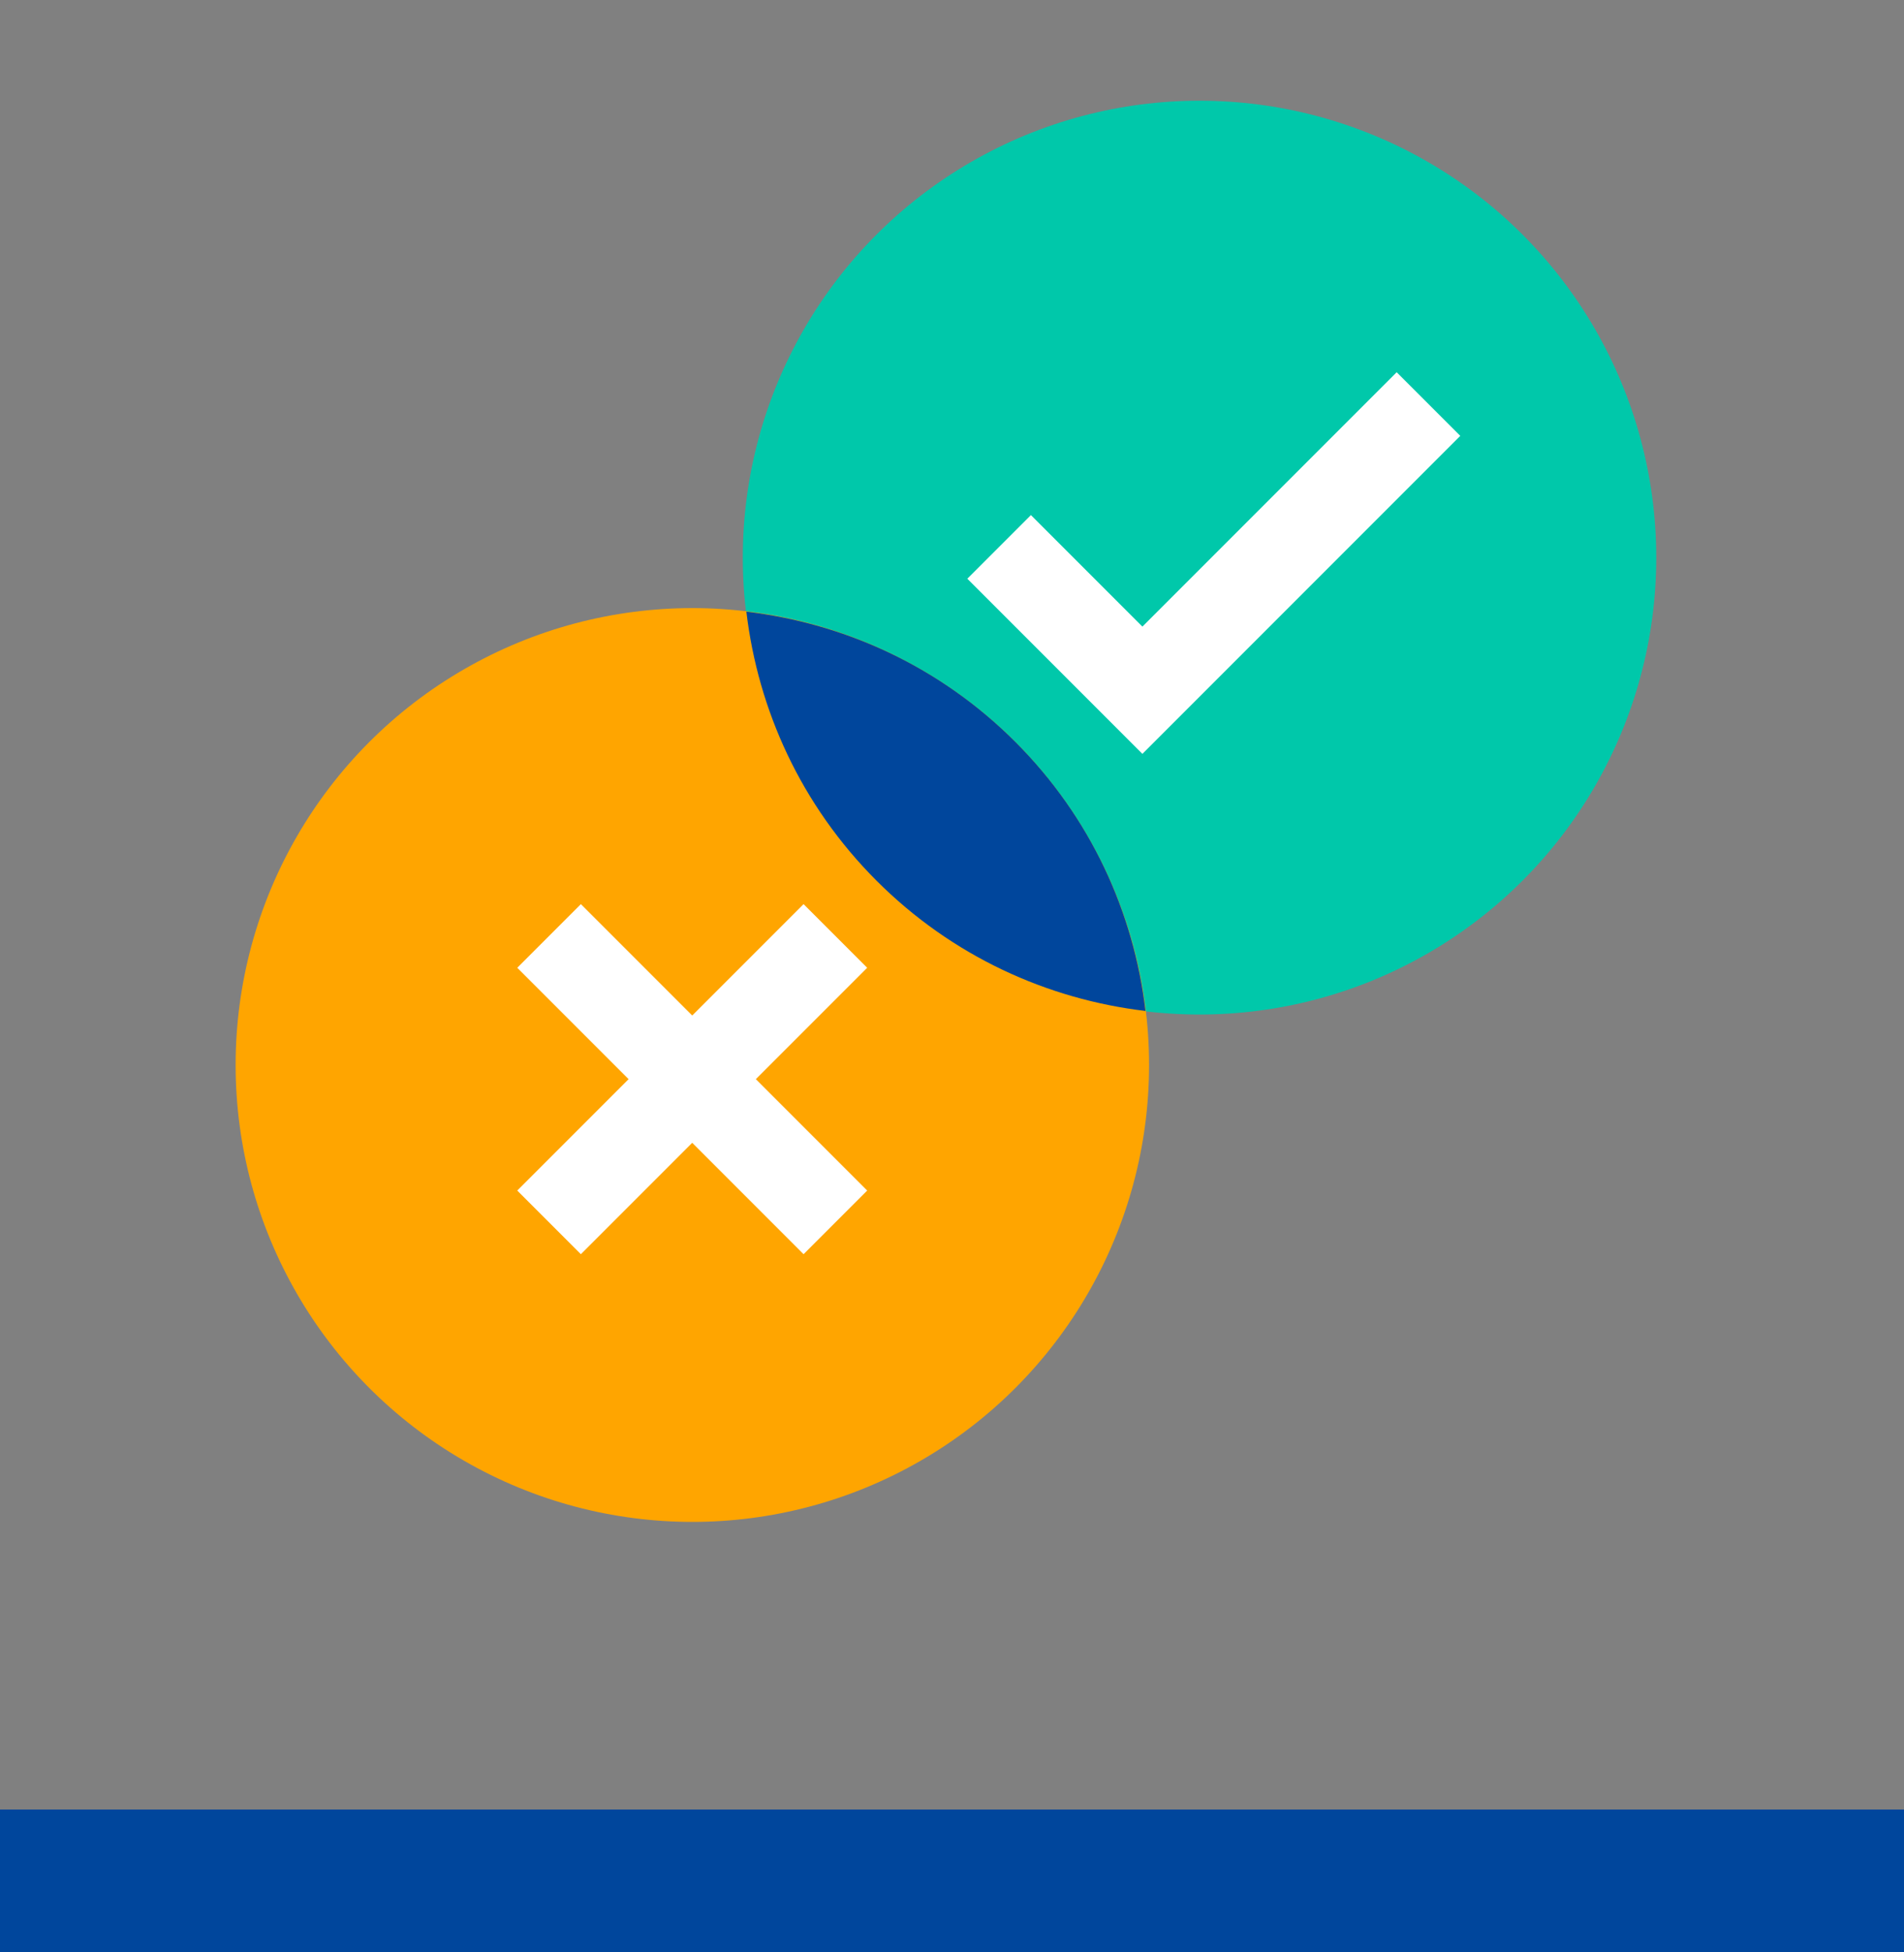 <?xml version="1.0" encoding="UTF-8"?><svg xmlns="http://www.w3.org/2000/svg" width="80px" height="82px" viewBox="0 0 80 82"><rect x="0" y="0" width="80" height="82" fill="#808080" stroke="none"/><g id="a"><circle cx="50.4" cy="23.42" r="19.19" style="fill:#00c8aa; stroke-width:0px;"/><circle cx="29.09" cy="44.73" r="19.19" style="fill:orange; stroke-width:0px;"/><path d="m36.83,36.99c3.17,3.17,7.17,4.98,11.3,5.47-.49-4.13-2.3-8.13-5.47-11.3-3.17-3.17-7.17-4.98-11.3-5.47.49,4.13,2.3,8.13,5.47,11.3Z" style="fill:#00469c; stroke-width:0px;"/><line x1="35.1" y1="39.31" x2="23.07" y2="51.34" style="fill:none; stroke:#fff; stroke-miterlimit:10; stroke-width:3.78px;"/><line x1="35.1" y1="51.34" x2="23.07" y2="39.31" style="fill:none; stroke:#fff; stroke-miterlimit:10; stroke-width:3.78px;"/><polyline points="60.02 16.97 48 28.99 41.98 22.97" style="fill:none; stroke:#fff; stroke-miterlimit:10; stroke-width:3.78px;"/></g><g id="b"><line x1="0" y1="79" x2="80" y2="79" style="fill:none; stroke:#00469c; stroke-width:6px;"/></g></svg>